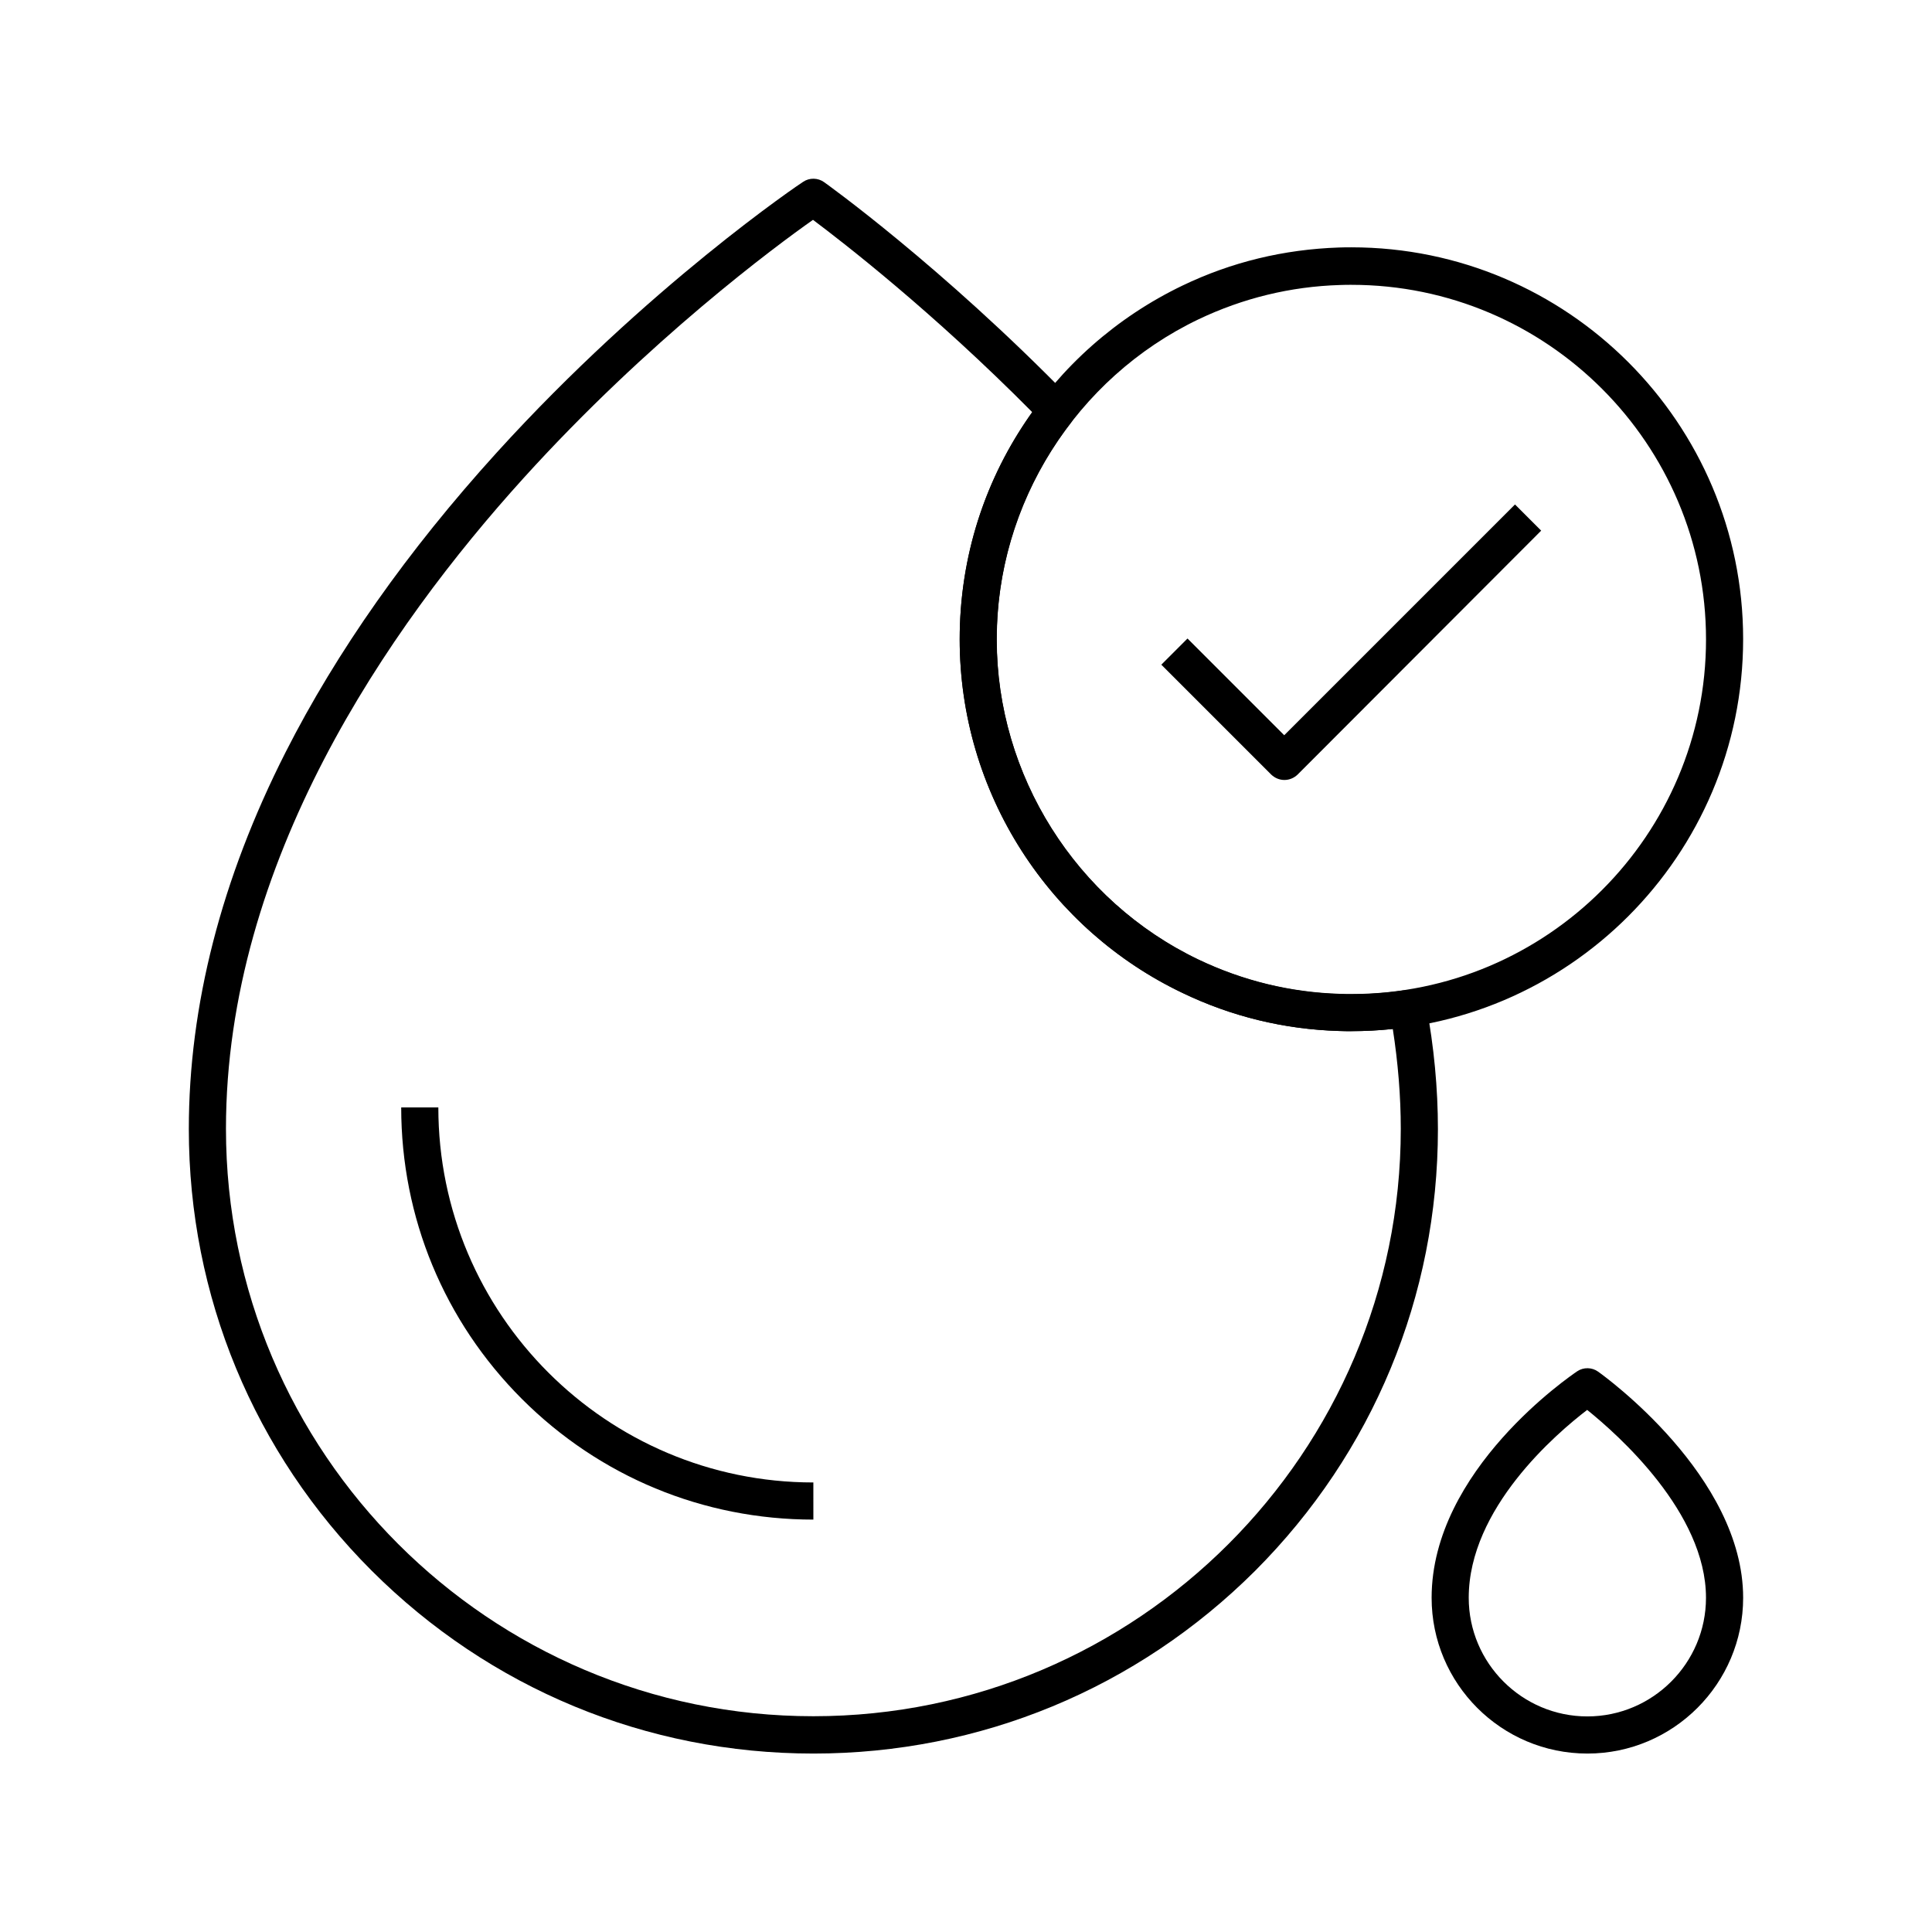 <?xml version="1.0" encoding="UTF-8"?>
<!-- Uploaded to: SVG Repo, www.svgrepo.com, Generator: SVG Repo Mixer Tools -->
<svg fill="#000000" width="800px" height="800px" version="1.1" viewBox="144 144 512 512" xmlns="http://www.w3.org/2000/svg">
 <g>
  <path d="m359.55 608.71c-44.23 0-85.758-17.219-117.05-48.461-31.242-31.242-48.461-72.816-48.461-117.05 0-32.668 8.609-66.273 25.633-99.828 13.531-26.668 32.324-53.383 55.941-79.41 40.098-44.184 80.785-71.535 81.23-71.781 1.672-1.133 3.938-1.082 5.559 0.098 0.297 0.195 30.996 22.141 65.141 57.172 1.723 1.77 1.871 4.527 0.344 6.445-12.891 16.629-19.73 36.508-19.73 57.613 0 35.965 20.961 69.273 53.43 84.82 11.758 5.609 24.355 8.707 37.492 9.102 1.133 0.051 2.117 0.051 3.051 0.051 4.773 0 9.594-0.344 14.27-1.082 2.609-0.395 5.117 1.379 5.559 3.984 2.066 11.02 3.102 22.09 3.102 32.867 0 44.23-17.219 85.758-48.461 117.05-31.293 31.188-72.82 48.41-117.05 48.41zm-0.098-406.45c-9.789 6.887-43.445 31.734-76.703 68.438-35.965 39.703-78.867 101.84-78.867 172.45 0 85.855 69.816 155.67 155.67 155.67 85.855 0 155.67-69.863 155.67-155.67 0-8.66-0.738-17.562-2.117-26.469-3.641 0.395-7.281 0.59-10.973 0.59-1.031 0-2.117 0-3.344-0.051-14.516-0.441-28.438-3.836-41.426-10.086-17.418-8.316-32.129-21.352-42.605-37.637-10.727-16.727-16.434-36.113-16.434-56.09 0-21.844 6.641-42.559 19.238-60.172-26.469-26.711-50.234-45.062-58.105-50.969z"/>
  <path d="m359.55 546.71c-29.176 0-56.629-11.367-77.246-31.98-20.613-20.613-31.98-48.07-31.98-77.246h9.84c0 54.809 44.574 99.383 99.383 99.383z"/>
  <path d="m564.67 608.71c-22.781 0-41.277-18.5-41.277-41.277 0-33.898 37-58.941 38.574-60.023 1.672-1.133 3.938-1.082 5.559 0.098 1.574 1.133 38.426 27.652 38.426 59.926-0.004 22.727-18.504 41.277-41.281 41.277zm-0.051-91.07c-8.168 6.25-31.391 26.074-31.391 49.789 0 17.32 14.121 31.438 31.438 31.438 17.32 0 31.438-14.121 31.438-31.438 0.004-22.582-23.363-43.246-31.484-49.789z"/>
  <path d="m502.14 417.27c-1.082 0-2.164 0-3.344-0.051-14.465-0.441-28.438-3.836-41.426-10.086-17.418-8.316-32.176-21.352-42.605-37.637-10.727-16.727-16.434-36.113-16.434-56.09s5.656-39.359 16.434-56.09c10.48-16.285 25.191-29.273 42.605-37.637 12.988-6.25 26.914-9.594 41.426-10.086 1.18-0.051 2.312-0.051 3.344-0.051 57.27 0 103.81 46.594 103.81 103.81 0 57.32-46.543 103.91-103.81 103.91zm0-197.79c-0.934 0-1.969 0-3.051 0.051-13.086 0.395-25.73 3.492-37.492 9.102-32.473 15.547-53.48 48.855-53.48 84.82 0 35.965 21.008 69.273 53.48 84.82 11.758 5.609 24.355 8.707 37.492 9.102 1.082 0.051 2.066 0.051 3.051 0.051 51.809 0 93.973-42.164 93.973-93.973 0-51.809-42.164-93.973-93.973-93.973z"/>
  <path d="m484.38 350.7c-1.277 0-2.508-0.492-3.492-1.426l-29.125-29.125 6.938-6.938 25.633 25.633 61.156-61.156 6.938 6.938-64.551 64.648c-0.984 0.934-2.215 1.426-3.496 1.426z"/>
 </g>
</svg>